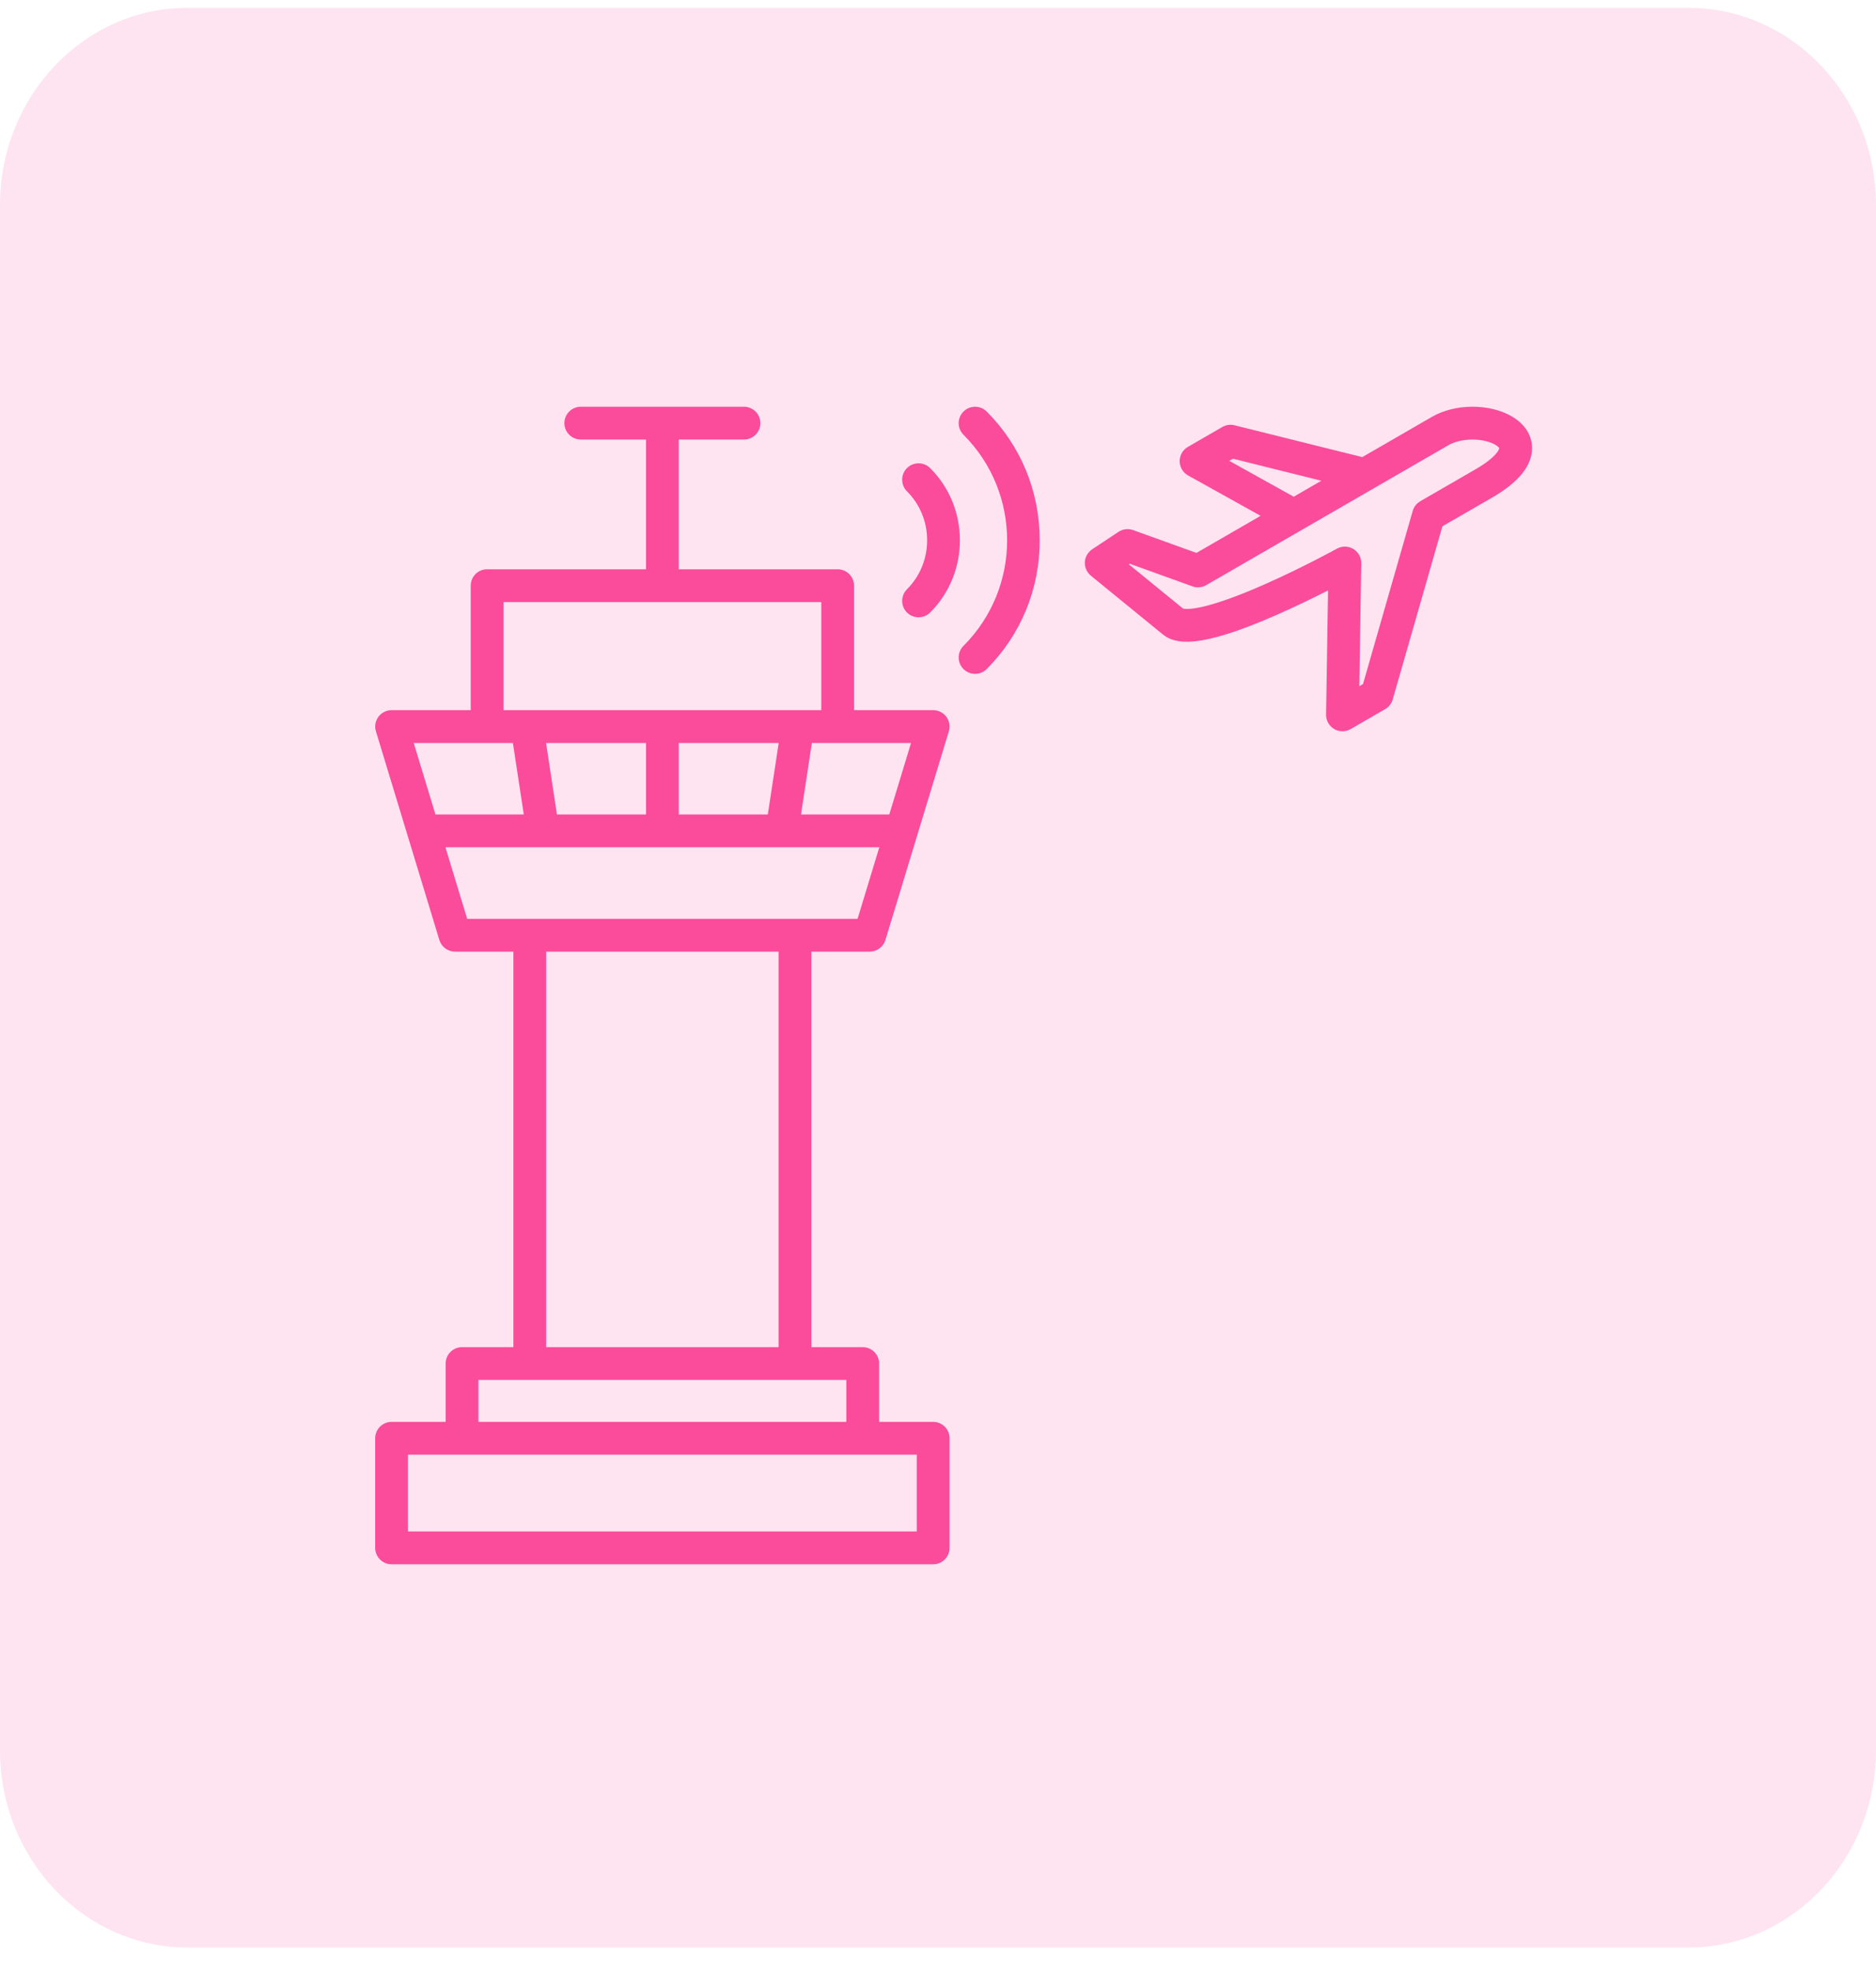 <svg width="60" height="63" viewBox="0 0 60 63" fill="none" xmlns="http://www.w3.org/2000/svg">
<g clip-path="url(#clip0_1846_21578)">
<path opacity="0.15" d="M54 0.25H6C2.686 0.25 0 3.073 0 6.555V55.945C0 59.427 2.686 62.25 6 62.25H54C57.314 62.25 60 59.427 60 55.945V6.555C60 3.073 57.314 0.25 54 0.25Z" fill="#FA4C9A"/>
<path d="M48.345 13.306C47.628 12.892 46.535 12.899 45.803 13.321L43.569 14.611L39.483 13.593C39.351 13.561 39.212 13.58 39.094 13.648L37.991 14.285C37.828 14.379 37.727 14.554 37.729 14.743C37.731 14.932 37.833 15.105 37.998 15.197L40.318 16.488L38.265 17.673L36.24 16.944C36.084 16.887 35.91 16.908 35.772 17L34.931 17.558C34.792 17.65 34.705 17.802 34.697 17.969C34.689 18.135 34.76 18.296 34.889 18.401L37.194 20.281C37.197 20.283 37.201 20.286 37.204 20.288C37.592 20.59 38.324 20.753 40.803 19.667C41.43 19.392 42.026 19.1 42.475 18.872L42.412 22.842C42.409 23.03 42.508 23.206 42.67 23.302C42.752 23.35 42.844 23.374 42.936 23.374C43.027 23.374 43.117 23.351 43.198 23.304L44.301 22.667C44.419 22.599 44.506 22.488 44.543 22.358L46.132 16.823L47.721 15.906C48.57 15.416 49 14.884 49 14.324C49 13.912 48.767 13.55 48.345 13.306ZM39.316 14.73L39.435 14.662L42.261 15.366L41.377 15.877L39.316 14.73ZM47.196 14.998L45.425 16.021C45.307 16.089 45.22 16.2 45.183 16.33L43.593 21.865L43.475 21.933L43.537 18.004C43.54 17.817 43.444 17.643 43.283 17.547C43.2 17.497 43.107 17.472 43.013 17.472C42.926 17.472 42.839 17.493 42.76 17.537C42.749 17.543 41.687 18.127 40.508 18.651C38.444 19.569 37.907 19.472 37.835 19.45L36.103 18.038L36.132 18.019L38.138 18.742C38.283 18.795 38.444 18.78 38.578 18.703L46.327 14.229C46.679 14.026 47.26 13.991 47.678 14.148C47.879 14.224 47.946 14.31 47.951 14.324C47.952 14.374 47.827 14.634 47.196 14.998ZM29.845 45.448H28.117V43.584C28.117 43.294 27.882 43.06 27.593 43.06H25.95V30.417H27.816C28.047 30.417 28.251 30.266 28.318 30.046L30.347 23.376C30.395 23.217 30.366 23.045 30.267 22.911C30.168 22.778 30.012 22.699 29.845 22.699H27.315V18.72C27.315 18.431 27.08 18.196 26.791 18.196H21.709V14.049H23.795C24.084 14.049 24.319 13.815 24.319 13.525C24.319 13.235 24.084 13.001 23.795 13.001H18.575C18.286 13.001 18.051 13.235 18.051 13.525C18.051 13.815 18.286 14.049 18.575 14.049H20.661V18.196H15.579C15.289 18.196 15.055 18.431 15.055 18.72V22.699H12.524C12.358 22.699 12.202 22.778 12.103 22.911C12.004 23.045 11.974 23.217 12.023 23.376L14.052 30.046C14.119 30.266 14.323 30.417 14.553 30.417H16.42V43.06H14.777C14.488 43.06 14.253 43.294 14.253 43.584V45.448H12.524C12.235 45.448 12 45.682 12 45.972V49.476C12 49.765 12.235 50 12.524 50H29.846C30.135 50 30.37 49.765 30.37 49.476V45.972C30.37 45.682 30.135 45.448 29.845 45.448ZM28.442 26.034H25.618L25.966 23.748H29.138L28.442 26.034ZM21.709 23.748H24.905L24.557 26.034H21.709V23.748ZM16.103 19.245H26.267V22.699H16.103V19.245ZM20.661 23.748V26.034H17.812L17.465 23.748H20.661ZM16.404 23.748L16.752 26.034H13.927L13.232 23.748H16.404ZM14.246 27.082H28.123L27.428 29.369H14.942L14.246 27.082ZM17.468 30.417H24.901V43.06H17.468V30.417ZM15.301 44.108H27.068V45.448H15.301V44.108ZM29.321 48.951H13.049V46.496H29.321L29.321 48.951ZM29.007 18.836C29.423 18.421 29.652 17.864 29.652 17.27C29.652 16.675 29.423 16.119 29.007 15.704C28.803 15.499 28.803 15.167 29.007 14.962C29.212 14.758 29.544 14.758 29.749 14.962C30.362 15.576 30.7 16.395 30.7 17.27C30.7 18.145 30.362 18.964 29.749 19.578C29.646 19.68 29.512 19.731 29.378 19.731C29.244 19.731 29.11 19.68 29.007 19.578C28.803 19.373 28.803 19.041 29.007 18.836ZM31.557 13.154C32.651 14.248 33.253 15.71 33.253 17.27C33.253 18.83 32.65 20.292 31.557 21.386C31.454 21.488 31.32 21.539 31.186 21.539C31.052 21.539 30.918 21.488 30.815 21.386C30.61 21.181 30.61 20.849 30.815 20.644C32.676 18.784 32.676 15.756 30.815 13.896C30.61 13.691 30.61 13.359 30.815 13.154C31.02 12.95 31.352 12.95 31.557 13.154Z" fill="#FA4C9A"/>
</g>
<defs>
<clipPath id="clip0_1846_21578">
<rect width="60" height="62" fill="white" transform="translate(0 0.25)"/>
</clipPath>
</defs>
</svg>
